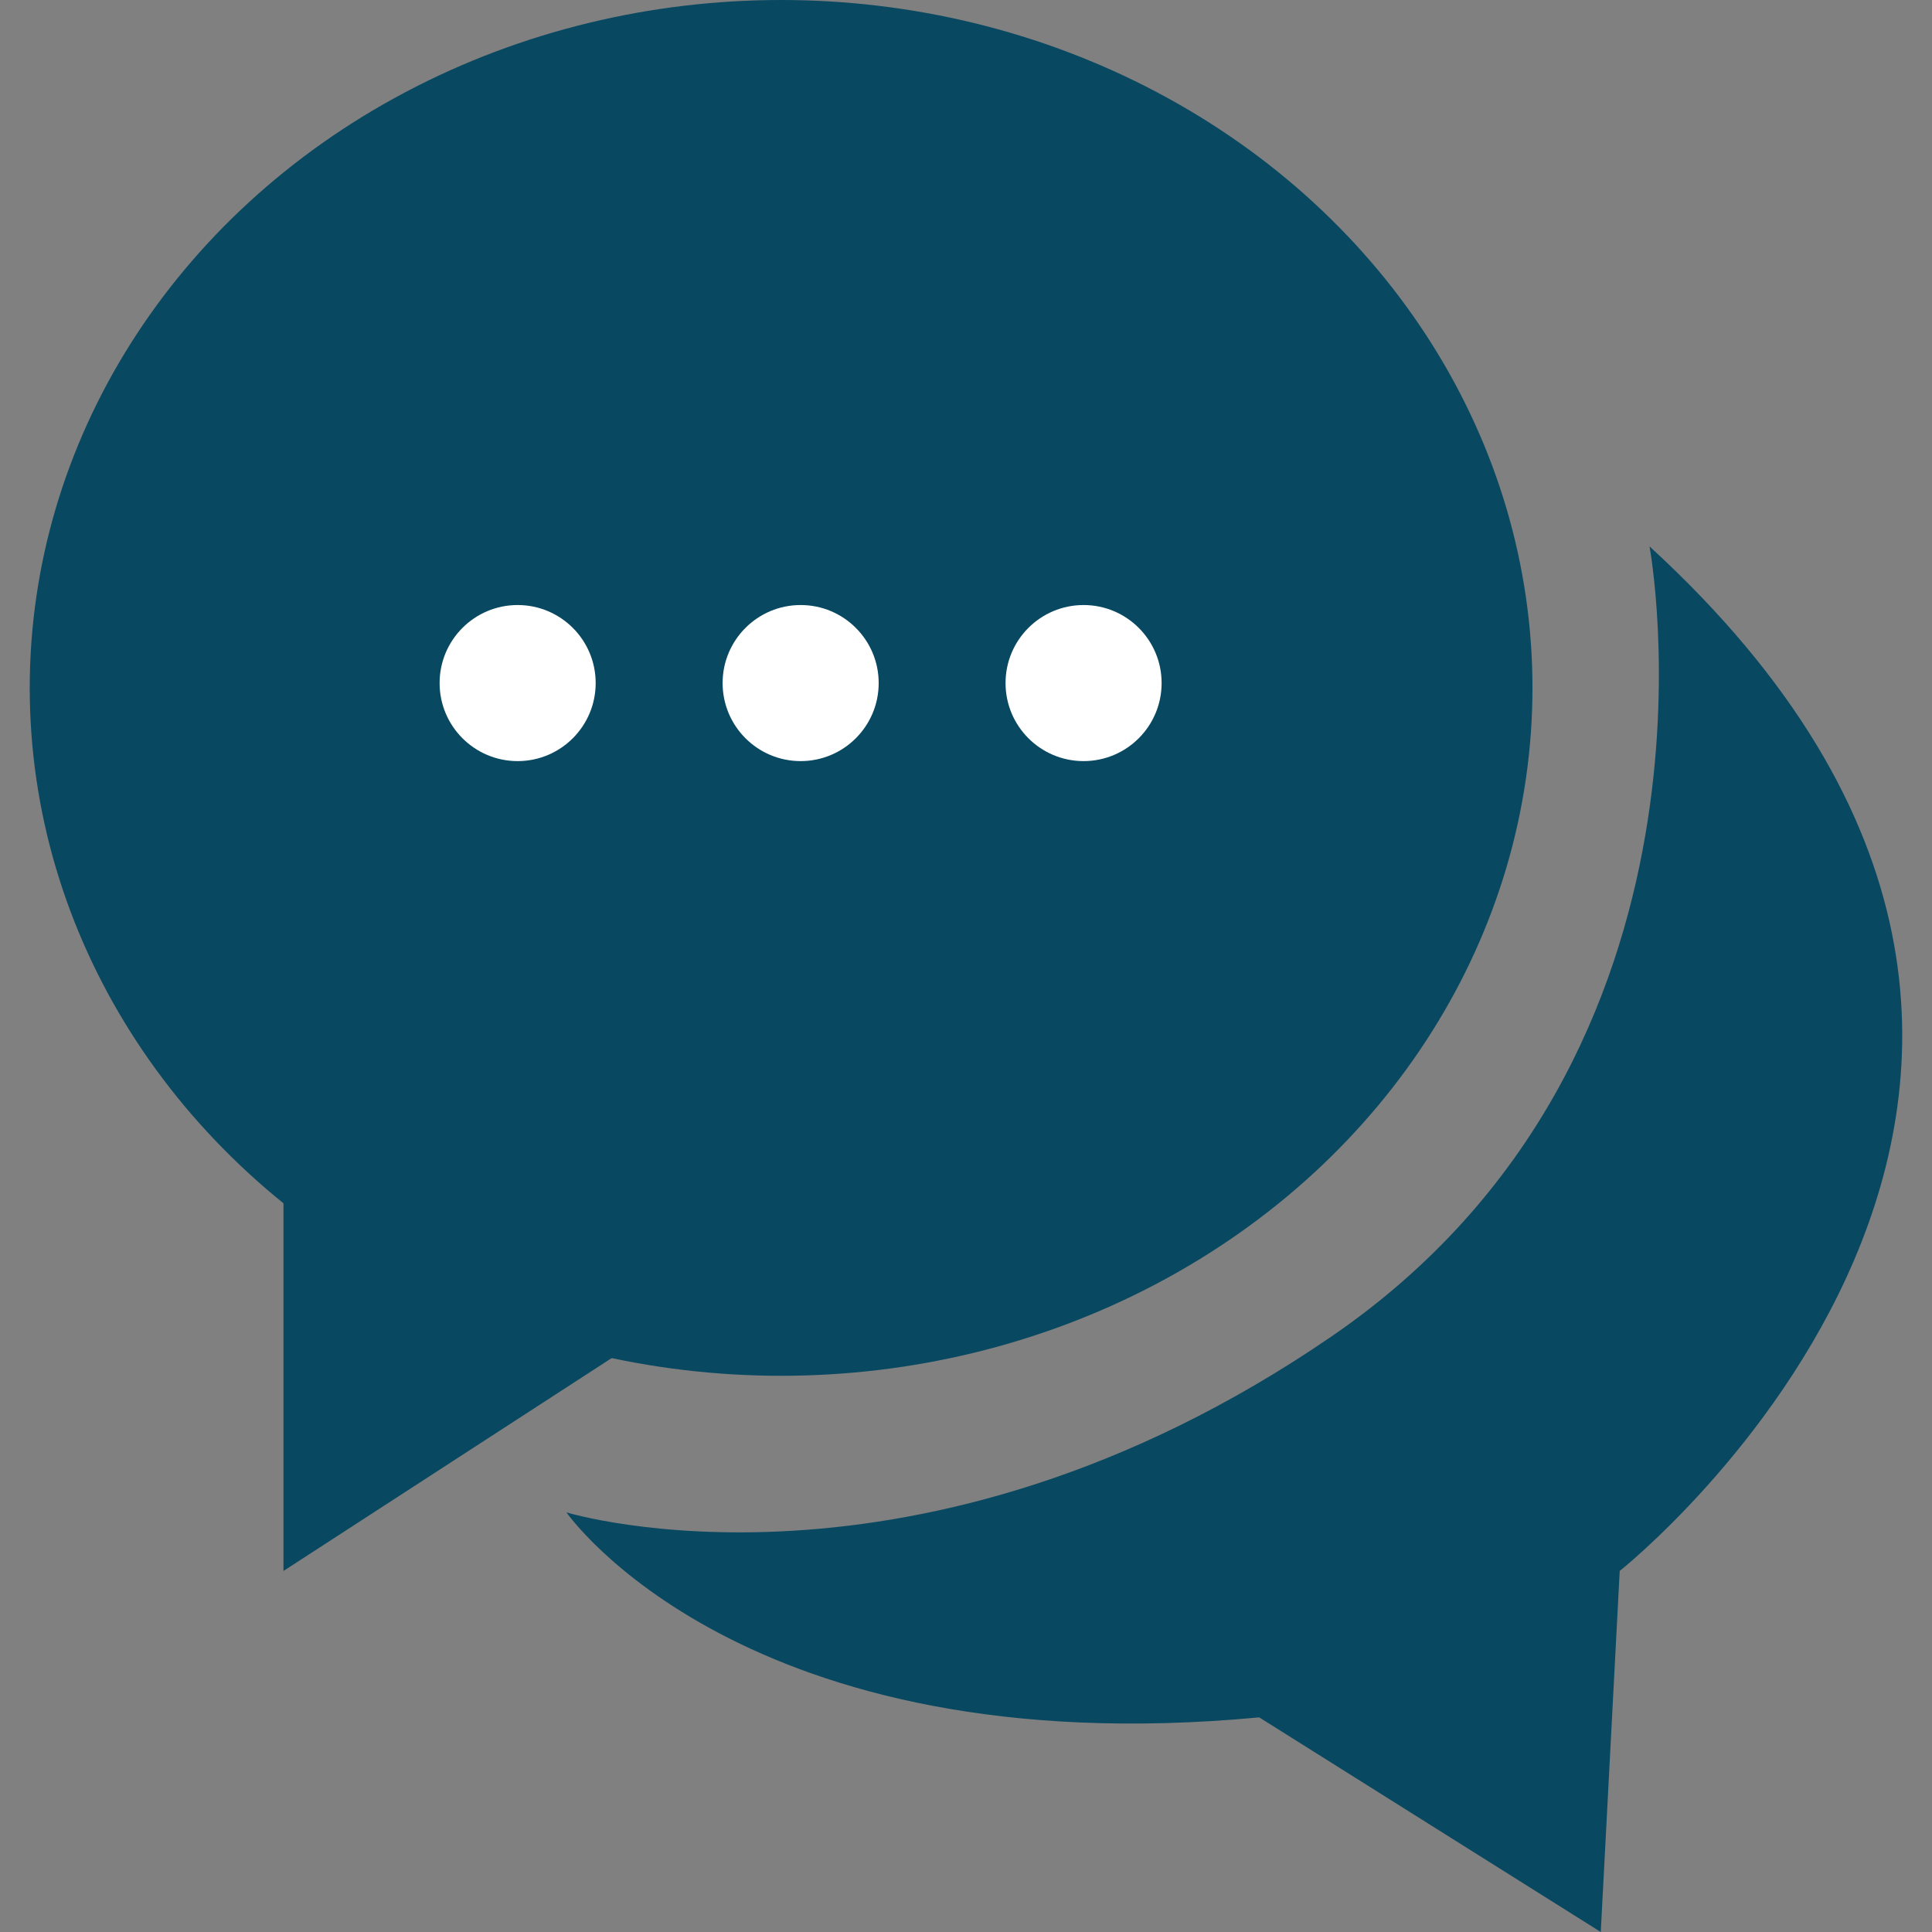 <svg id="Layer_1" data-name="Layer 1" xmlns="http://www.w3.org/2000/svg" viewBox="0 0 256 256"><rect x="0" y="0" width="256" height="256" fill="#808080" stroke="none"/><defs><style>.cls-1{fill:#084861;}.cls-2{fill:#fff;}</style></defs><ellipse class="cls-1" cx="103.5" cy="91.15" rx="99.56" ry="91.15"/><polygon class="cls-1" points="37.56 146.1 37.56 208.16 85.4 177.13 37.56 146.1"/><path class="cls-1" d="M218.57,72.4s12.56,67.24-42.2,104.73S75.06,200.4,75.06,200.4,98.33,234,166.85,227.56L212.11,256l2.51-47.84S296.15,143.52,218.57,72.4Z"/><circle class="cls-2" cx="68.59" cy="90.51" r="10.34"/><circle class="cls-2" cx="106.09" cy="90.51" r="10.34"/><circle class="cls-2" cx="143.58" cy="90.51" r="10.34"/></svg>